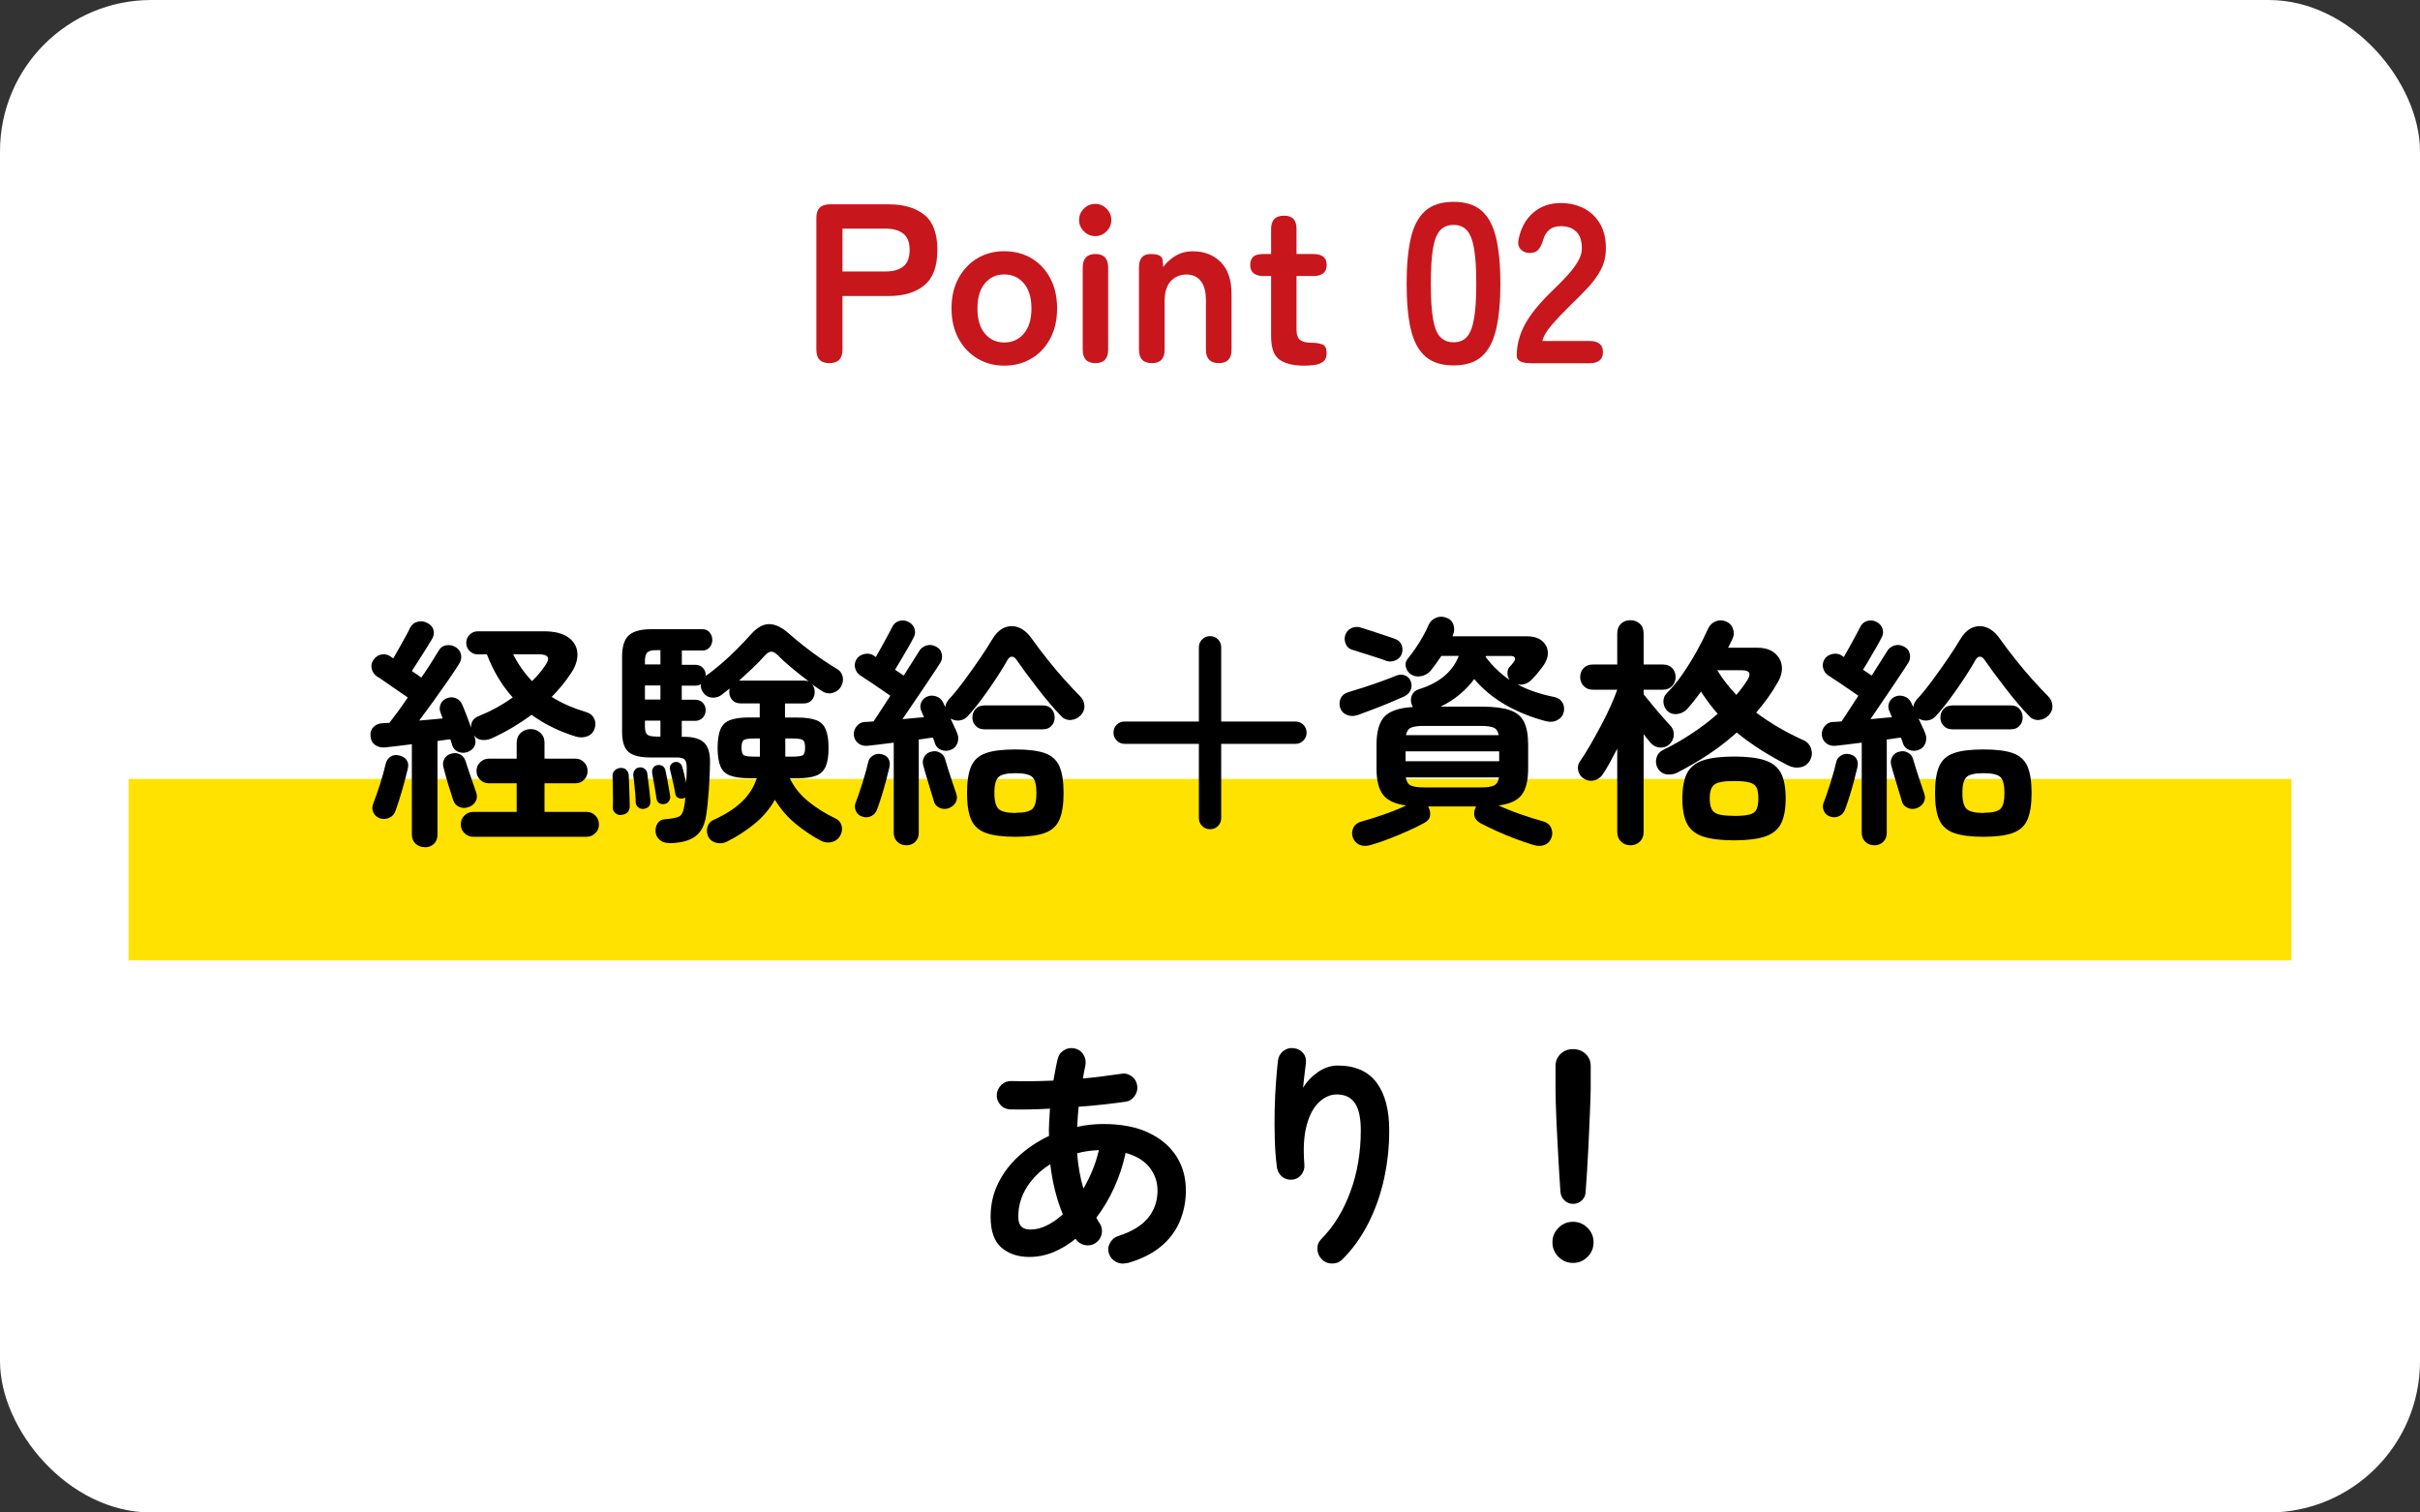 <svg viewBox="0 0 320 200" xmlns="http://www.w3.org/2000/svg"><rect x="0" y="0" width="320" height="200" fill="#333333" stroke="none"/><rect fill="#fff" height="200" rx="20" width="320"/><path d="m17 103h286v24h-286z" fill="#ffe200"/><path d="m56.16 112.02c-.47 0-.87-.15-1.2-.45s-.5-.7-.5-1.22v-11.94c-.66.09-1.3.17-1.92.24s-1.16.13-1.63.18c-.51.04-.95-.06-1.31-.32s-.57-.65-.61-1.18c-.04-.49.09-.89.4-1.2s.71-.47 1.2-.5c.13 0 .27 0 .43-.02s.31-.02.46-.02c.34-.43.72-.93 1.14-1.5.42-.58.85-1.19 1.3-1.86-.43-.3-.91-.63-1.44-.99s-1.04-.71-1.5-1.04c-.47-.33-.84-.58-1.12-.75-.36-.23-.6-.56-.7-.99-.11-.43-.04-.81.19-1.15.26-.4.6-.66 1.02-.75.43-.1.83-.03 1.22.21.04.04.1.09.18.14s.15.1.24.14c.26-.45.53-.93.83-1.46.3-.52.58-1.02.83-1.49.26-.47.44-.82.54-1.06.23-.45.58-.73 1.04-.83.46-.11.89-.04 1.3.19.43.23.69.55.78.94.1.4.03.78-.21 1.17-.17.3-.41.69-.72 1.18s-.63 1.01-.98 1.55-.66 1.04-.96 1.49c.23.15.46.3.67.45s.4.29.58.42c.49-.7.93-1.37 1.33-2 .39-.63.72-1.16.98-1.58.23-.41.58-.64 1.02-.7.45-.06.85.02 1.22.26.38.23.62.56.7.98s.01.81-.22 1.17c-.38.62-.88 1.36-1.47 2.22-.6.86-1.23 1.76-1.9 2.69s-1.32 1.81-1.94 2.64c.55-.04 1.09-.09 1.62-.14.52-.05 1.02-.1 1.49-.14-.06-.15-.12-.29-.16-.43s-.09-.25-.13-.34c-.15-.38-.14-.76.02-1.14.16-.37.45-.63.88-.78.38-.15.76-.14 1.14.02.37.16.65.43.82.82.15.34.34.8.56 1.38s.43 1.14.62 1.7c-.04-.77.32-1.29 1.09-1.57 1.58-.64 3.05-1.45 4.42-2.43-1.41-1.56-2.55-3.46-3.42-5.7h-1.22c-.41 0-.76-.15-1.06-.45s-.45-.65-.45-1.06c0-.43.15-.79.45-1.09s.65-.45 1.06-.45h8.77c1.41 0 2.48.27 3.22.8s1.14 1.23 1.2 2.08-.23 1.77-.9 2.75c-.77 1.13-1.6 2.14-2.5 3.04.68.43 1.4.81 2.16 1.14s1.56.62 2.42.88c.49.15.84.43 1.04.85s.22.86.05 1.33c-.17.51-.5.85-.98 1.02s-.98.18-1.49.03c-2.2-.68-4.15-1.64-5.86-2.88-.81.6-1.66 1.16-2.56 1.7-.9.53-1.82 1.01-2.78 1.44-.41.17-.82.23-1.25.18s-.77-.25-1.02-.59l.1.29c.15.43.13.82-.06 1.17s-.51.6-.96.75c-.41.13-.8.11-1.18-.05s-.65-.46-.8-.91c-.02-.11-.05-.22-.1-.34-.04-.12-.09-.25-.13-.4-.26.02-.53.05-.82.1-.29.04-.58.09-.88.13v12.38c0 .51-.16.92-.48 1.22s-.72.45-1.18.45zm-5.92-3.81c-.38-.13-.67-.38-.86-.75s-.2-.77-.03-1.2c.28-.7.58-1.56.9-2.56s.56-1.89.74-2.66c.11-.45.32-.78.66-.99.33-.21.7-.27 1.1-.16.43.09.76.28.99.58s.3.68.19 1.15c-.19.83-.44 1.77-.74 2.82s-.59 1.94-.86 2.69c-.15.47-.42.8-.82.99s-.82.22-1.26.1zm11.68-1.47c-.43.15-.83.13-1.22-.05-.38-.18-.64-.47-.77-.88-.11-.36-.25-.8-.42-1.31s-.33-1.04-.48-1.58-.28-1.02-.38-1.42c-.13-.45-.08-.85.14-1.2s.54-.57.94-.66c.4-.11.78-.06 1.14.13.35.19.59.51.72.96.11.34.25.77.42 1.28s.35 1.02.53 1.54c.18.51.33.93.43 1.25.15.43.12.82-.08 1.18s-.53.62-.98.77zm.67 3.91c-.47 0-.86-.16-1.18-.48s-.48-.7-.48-1.15.16-.86.48-1.18.71-.48 1.18-.48h5.73v-3.78h-3.68c-.45 0-.83-.16-1.15-.48s-.48-.7-.48-1.15.16-.83.48-1.15.7-.48 1.15-.48h3.68v-2.08c0-.55.18-1 .54-1.33s.8-.5 1.31-.5.94.17 1.3.5c.35.33.53.77.53 1.33v2.08h4.1c.45 0 .83.16 1.14.48s.46.7.46 1.15-.15.83-.46 1.15-.69.48-1.14.48h-4.1v3.78h5.57c.45 0 .83.16 1.15.48s.48.71.48 1.18-.16.83-.48 1.15-.7.48-1.15.48zm7.75-20.58c.36-.34.69-.69.98-1.04s.55-.7.78-1.04c.7-.98.42-1.47-.86-1.47h-3.39c.7 1.37 1.54 2.55 2.5 3.55z"/><path d="m82.11 107.77c-.3.02-.56-.07-.78-.29-.22-.21-.33-.47-.3-.77.02-.34.03-.77.02-1.28s-.02-1.02-.02-1.54-.01-.93-.03-1.25c-.02-.3.07-.55.27-.75s.44-.31.72-.34c.32-.04.59.03.8.22s.33.44.35.74c.02.32.04.74.05 1.26s.03 1.05.05 1.57.03.95.03 1.3c0 .32-.1.58-.3.78s-.49.32-.85.34zm6.37 3.71c-.51 0-.93-.14-1.25-.42s-.5-.62-.54-1.02c-.04-.45.05-.84.27-1.18s.57-.52 1.04-.54c.85-.06 1.45-.18 1.79-.35s.56-.59.67-1.25c.04-.19.07-.39.1-.61.02-.21.04-.44.06-.67-.04.04-.13.09-.26.13-.21.06-.43.04-.66-.06s-.36-.28-.4-.51c-.06-.43-.17-.97-.32-1.63s-.28-1.19-.38-1.6c-.06-.21-.04-.42.08-.61s.28-.32.5-.38c.23-.06.45-.04.64.08s.32.29.38.53c.08.26.18.58.27.98.1.4.19.78.27 1.17.02-.36.04-.72.05-1.07s.02-.67.02-.94c0-.51-.09-.87-.26-1.07s-.53-.3-1.09-.3h-3.46c-1.39 0-2.36-.25-2.91-.75-.56-.5-.83-1.37-.83-2.61v-9.95c0-1.34.29-2.29.88-2.83s1.58-.82 2.99-.82h6.75c.4 0 .73.14.96.43s.35.61.35.98-.12.69-.35.98-.56.43-.96.43h-2.72v1.89h1.76c.43 0 .77.13 1.02.4.26.27.38.59.38.98l-.03.1c.66-.45 1.35-.99 2.08-1.62s1.43-1.28 2.11-1.97 1.28-1.31 1.79-1.89c.81-.92 1.62-1.38 2.43-1.38s1.69.42 2.62 1.25c.55.49 1.19 1.02 1.9 1.58.71.57 1.46 1.12 2.22 1.65.77.53 1.49 1 2.18 1.41.43.23.69.58.8 1.02.11.45.04.89-.19 1.31-.21.41-.57.69-1.06.85s-.96.1-1.41-.18-.91-.59-1.38-.93c.23.28.35.62.35 1.02s-.13.76-.38 1.06c-.26.3-.62.45-1.09.45h-2.46v1.86h1.6c1.09 0 1.93.12 2.53.35s1.02.65 1.26 1.23c.25.59.37 1.4.37 2.45s-.12 1.83-.37 2.42-.67 1-1.26 1.23-1.44.35-2.53.35h-.96c.55 1.17 1.37 2.2 2.45 3.07 1.08.88 2.27 1.62 3.57 2.24.43.19.7.51.82.94.12.44.07.86-.14 1.26-.23.47-.6.77-1.09.91s-.98.09-1.47-.14c-1.11-.58-2.22-1.32-3.33-2.22-1.11-.91-2.04-1.98-2.78-3.22-.7 1.24-1.62 2.31-2.74 3.22s-2.34 1.69-3.66 2.35c-.47.21-.94.25-1.42.11s-.82-.41-1.01-.82c-.19-.45-.22-.89-.08-1.31.14-.43.41-.73.82-.9 1.45-.64 2.66-1.41 3.63-2.3.97-.9 1.66-1.96 2.06-3.2h-1.02c-1.07 0-1.9-.12-2.51-.35s-1.04-.65-1.28-1.23-.37-1.39-.37-2.42.12-1.86.37-2.45.67-1 1.28-1.23 1.44-.35 2.51-.35h1.41v-1.86h-2.53c-.47 0-.84-.15-1.1-.45-.27-.3-.4-.65-.4-1.06 0-.13.02-.28.06-.45-.21.15-.41.3-.59.45s-.36.29-.53.42c-.41.28-.84.38-1.3.32s-.82-.28-1.07-.64c-.26-.32-.36-.69-.32-1.12-.21.13-.47.19-.77.19h-1.76v1.86h1.76c.43 0 .77.13 1.02.4.26.27.38.59.38.98s-.13.71-.38.99-.6.42-1.02.42h-1.76v2.11h.32c1.22 0 2.1.26 2.64.78s.8 1.4.78 2.64c-.02 1.11-.07 2.3-.16 3.58s-.2 2.4-.35 3.36c-.19 1.32-.68 2.27-1.47 2.83-.79.57-1.94.86-3.46.88zm-3.3-4.52c-.28.04-.53-.02-.75-.18s-.35-.38-.37-.66c0-.3-.02-.68-.06-1.14s-.09-.91-.13-1.36-.09-.81-.13-1.09c-.02-.26.04-.49.19-.7s.35-.33.61-.35c.26-.04.49.02.7.18s.33.37.35.62c.04.28.09.64.14 1.09s.11.9.16 1.34c.05.45.09.82.11 1.12.06.64-.21 1.01-.83 1.12zm.1-19.1h2.05v-1.89h-.51c-.6 0-1 .1-1.22.3-.21.2-.32.58-.32 1.14zm0 4.64h2.05v-1.86h-2.05zm1.6 4.9h.45v-2.11h-2.05v.8c0 .51.1.86.3 1.04s.63.27 1.3.27zm.99 8.92c-.26.04-.49 0-.69-.11-.2-.12-.33-.33-.37-.62-.06-.43-.15-.99-.27-1.68s-.22-1.24-.3-1.65c-.04-.3 0-.54.14-.74s.31-.31.53-.35c.26-.04.48 0 .69.11.2.12.34.33.4.62.06.28.13.62.21 1.04.07.42.15.83.22 1.23.07.41.13.75.18 1.02.04.26 0 .5-.14.72s-.34.36-.59.4zm19.11-16.19c-.77-.58-1.53-1.18-2.29-1.81s-1.36-1.18-1.81-1.65c-.34-.34-.65-.51-.91-.5s-.56.2-.88.56c-.41.47-.91.99-1.52 1.57s-1.22 1.14-1.84 1.7h8.58c.28 0 .5.04.67.13zm-7.24 9.92h.74v-2.4h-.74c-.73 0-1.19.07-1.39.21s-.3.48-.3 1.01.1.86.3.99.67.19 1.39.19zm4.1 0h.93c.73 0 1.19-.06 1.39-.19s.3-.46.3-.99-.1-.87-.3-1.01-.67-.21-1.39-.21h-.93z"/><path d="m119.84 111.77c-.47 0-.86-.15-1.18-.45s-.48-.7-.48-1.22v-11.9c-.66.09-1.3.17-1.9.24s-1.14.13-1.58.18c-.47.04-.88-.07-1.22-.34s-.53-.63-.58-1.1c-.02-.45.11-.84.4-1.18s.65-.52 1.07-.54c.17 0 .35 0 .54-.02.19-.01.39-.03.61-.05.21-.32.52-.78.91-1.39s.83-1.27 1.3-2c-.34-.23-.77-.53-1.3-.9-.52-.36-1.04-.71-1.54-1.04s-.88-.58-1.14-.75c-.34-.23-.57-.55-.67-.96-.11-.4-.05-.79.16-1.15.23-.38.59-.62 1.06-.72s.88-.03 1.25.21l.26.19c.21-.36.46-.8.74-1.31s.55-1.01.82-1.5.46-.86.59-1.12c.19-.43.5-.7.91-.83.42-.13.83-.1 1.23.1.4.19.68.49.82.9s.1.8-.11 1.18c-.17.34-.41.77-.7 1.28-.3.51-.6 1.03-.91 1.57-.31.53-.59 1-.85 1.41l1.15.77c.51-.81.96-1.51 1.34-2.11s.62-.97.7-1.12c.23-.38.56-.63.98-.75s.83-.07 1.23.14c.43.21.69.54.78.98.1.44.03.84-.21 1.2-.11.17-.34.52-.69 1.06-.35.53-.77 1.16-1.26 1.89s-1 1.48-1.54 2.27c-.53.79-1.04 1.53-1.5 2.21.49-.04.98-.09 1.47-.14s.95-.09 1.38-.11c-.06-.17-.13-.32-.19-.46s-.12-.26-.16-.37c-.17-.36-.18-.74-.02-1.12s.43-.65.82-.8c.36-.15.75-.15 1.15-.02s.7.39.9.75c.04.09.09.19.14.3.05.12.11.24.18.37.04-.36.19-.69.45-.99.66-.72 1.35-1.57 2.06-2.53s1.4-1.92 2.06-2.9c.66-.97 1.22-1.83 1.66-2.58.68-1.13 1.53-1.7 2.54-1.7s1.91.57 2.7 1.7c.58.81 1.23 1.68 1.97 2.61s1.48 1.82 2.24 2.67 1.46 1.6 2.1 2.24c.36.34.56.75.61 1.23.04.48-.1.9-.42 1.26-.36.41-.8.64-1.31.69s-.96-.11-1.34-.5c-.45-.47-.94-1.02-1.49-1.66-.54-.64-1.09-1.31-1.63-2.02-.54-.7-1.06-1.38-1.54-2.03s-.88-1.21-1.2-1.68c-.21-.32-.43-.48-.66-.48s-.43.17-.62.51c-.34.62-.81 1.39-1.41 2.3-.6.92-1.24 1.83-1.92 2.75s-1.32 1.7-1.92 2.34c-.3.32-.66.5-1.07.54-.42.04-.81-.04-1.17-.26.17.38.34.75.51 1.1s.3.65.38.88c.17.43.18.85.02 1.28s-.46.73-.91.9c-.41.15-.81.15-1.22 0s-.68-.43-.83-.83c-.04-.19-.14-.46-.29-.8-.28.02-.57.06-.88.11s-.63.1-.98.14v12.32c0 .51-.16.92-.48 1.22s-.71.45-1.18.45zm-5.79-3.78c-.38-.11-.67-.34-.85-.7s-.21-.73-.08-1.09c.17-.43.37-.98.59-1.65s.44-1.35.64-2.05c.2-.69.36-1.27.46-1.74.08-.38.31-.68.67-.88s.74-.25 1.12-.14c.41.09.7.28.88.59s.23.67.14 1.07c-.11.49-.26 1.09-.45 1.81s-.4 1.42-.61 2.11-.41 1.26-.58 1.71c-.15.41-.41.7-.77.88s-.76.21-1.18.08zm11.39-1.12c-.41.15-.81.13-1.2-.05-.4-.18-.65-.47-.75-.88-.13-.4-.28-.91-.46-1.5-.18-.6-.36-1.2-.54-1.81s-.33-1.11-.43-1.52c-.09-.4-.02-.77.19-1.1s.52-.54.93-.62c.38-.11.75-.06 1.1.13s.58.48.69.86.25.86.43 1.42c.18.57.37 1.14.56 1.71.19.58.35 1.05.48 1.41.15.41.13.79-.05 1.15s-.5.63-.94.8zm8.83 3.78c-1.66 0-2.96-.17-3.89-.5s-1.58-.91-1.95-1.74-.56-2.02-.56-3.55.19-2.72.56-3.55 1.02-1.41 1.95-1.73 2.22-.48 3.89-.48 2.95.16 3.87.48 1.56.9 1.94 1.73c.37.83.56 2.02.56 3.55s-.19 2.72-.56 3.55-1.02 1.41-1.94 1.74-2.21.5-3.87.5zm-4.09-14.21c-.49 0-.88-.15-1.17-.46s-.43-.68-.43-1.1c0-.45.14-.83.43-1.14s.68-.46 1.17-.46h7.71c.49 0 .87.15 1.15.46s.42.69.42 1.14-.14.79-.42 1.1-.66.46-1.15.46zm4.09 11.04c1.13 0 1.88-.17 2.24-.51s.54-1.04.54-2.11-.18-1.77-.54-2.11-1.11-.51-2.24-.51-1.85.17-2.22.5-.56 1.03-.56 2.1.19 1.78.56 2.13 1.11.53 2.22.53z"/><path d="m160 109.65c-.41 0-.75-.14-1.04-.43s-.43-.63-.43-1.04v-9.82h-9.82c-.41 0-.75-.14-1.04-.43s-.43-.63-.43-1.04c0-.43.14-.78.43-1.06s.63-.42 1.04-.42h9.82v-9.82c0-.4.14-.75.43-1.04s.63-.43 1.04-.43c.43 0 .78.14 1.06.43s.42.64.42 1.04v9.82h9.82c.41 0 .75.14 1.04.42s.43.63.43 1.06-.14.75-.43 1.04-.63.43-1.04.43h-9.82v9.82c0 .41-.14.75-.42 1.04s-.63.43-1.06.43z"/><path d="m179.52 94.55c-.47.17-.93.17-1.38 0s-.76-.49-.93-.96c-.13-.43-.11-.84.06-1.23s.5-.67.99-.82c.58-.17 1.26-.38 2.05-.64s1.57-.52 2.34-.8 1.41-.52 1.92-.74c.4-.17.8-.19 1.18-.06s.65.4.8.8.14.79-.03 1.17c-.17.37-.47.66-.9.85-.53.24-1.17.51-1.9.82-.74.31-1.48.6-2.22.88-.75.28-1.41.52-1.98.74zm3.71-7.2c-.34-.13-.79-.28-1.36-.46s-1.13-.36-1.7-.54-1.02-.32-1.36-.43c-.41-.11-.69-.36-.86-.77s-.19-.8-.06-1.18c.15-.43.42-.73.8-.91s.79-.21 1.22-.08c.36.11.84.26 1.42.45.59.19 1.17.38 1.76.58.59.19 1.05.35 1.39.48.43.15.71.42.86.8s.15.79 0 1.22c-.15.38-.43.66-.85.83s-.84.18-1.26.03zm-1.95 24.38c-.58.17-1.08.17-1.5-.02s-.73-.51-.9-.98c-.15-.45-.12-.88.08-1.28.2-.41.57-.68 1.1-.83.88-.23 1.86-.54 2.96-.93 1.1-.38 2.08-.78 2.93-1.18-1.47-.19-2.5-.67-3.07-1.42-.58-.76-.86-1.91-.86-3.47v-3.14c0-1.73.35-2.96 1.04-3.71s1.95-1.17 3.76-1.28c-.02-.04-.04-.09-.06-.13s-.04-.08-.06-.13c-.17-.43-.18-.84-.02-1.25.16-.4.46-.68.91-.83 2.71-.83 4.48-2.3 5.31-4.42h-2.3c-.53.79-1.02 1.46-1.47 2.02-.32.34-.73.56-1.22.66s-.94.02-1.34-.24c-.34-.23-.57-.55-.67-.96-.11-.4-.02-.78.26-1.12.3-.36.62-.8.98-1.31.35-.51.69-1.05 1.01-1.62.32-.56.58-1.08.77-1.55.19-.43.52-.74.98-.93s.93-.18 1.42.03c.45.17.74.48.88.93s.11.9-.08 1.34l-.06.16h9.86c.83 0 1.49.2 1.97.59.48.4.74.9.78 1.5.04.61-.18 1.24-.67 1.9-.21.28-.41.53-.58.75s-.37.45-.61.69c-.62.77-1.33 1.08-2.14.93.7.38 1.46.71 2.27.98s1.67.5 2.59.69c.49.11.85.35 1.07.72s.28.79.18 1.26c-.11.47-.39.83-.85 1.07-.46.25-.96.29-1.52.14-1.88-.49-3.63-1.19-5.26-2.11s-3.04-2.07-4.21-3.46c-.53.73-1.17 1.4-1.92 2.03s-1.59 1.17-2.53 1.62h5.38c1.6 0 2.85.15 3.74.45.9.3 1.53.81 1.9 1.54s.56 1.74.56 3.04v3.14c0 1.58-.28 2.74-.85 3.49s-1.58 1.22-3.06 1.41c.88.41 1.86.8 2.96 1.18s2.05.68 2.86.9c.55.15.93.44 1.12.86.19.43.21.85.06 1.28-.15.47-.44.79-.88.98s-.94.19-1.52.02c-.7-.21-1.49-.48-2.35-.8s-1.7-.67-2.51-1.04-1.53-.72-2.14-1.04c-.45-.26-.72-.58-.8-.96s-.02-.77.19-1.15c0-.02 0-.04.02-.05.01-.01.02-.03.02-.05h-6.34s.02.09.06.13c.19.38.25.77.18 1.15s-.35.69-.82.93c-.58.32-1.27.66-2.08 1.02s-1.64.71-2.5 1.04c-.85.33-1.65.6-2.4.82zm4.58-11.07h12.38v-1.31h-12.38zm2.4 3.46h7.58c.81 0 1.39-.08 1.73-.26.34-.17.55-.52.64-1.06h-12.32c.08.53.3.89.64 1.06s.92.26 1.73.26zm-2.34-6.91h12.26c-.09-.49-.3-.82-.64-.98s-.91-.24-1.7-.24h-7.58c-.79 0-1.36.08-1.7.24s-.55.49-.64.98zm13.7-7.3c-.19-.26-.29-.55-.29-.9s.1-.62.29-.83c.11-.11.2-.21.27-.3.07-.1.17-.21.27-.34.17-.23.22-.43.14-.58s-.26-.22-.56-.22h-3.26l-.03.13c.47.62.96 1.18 1.49 1.68.52.5 1.08.96 1.68 1.36z"/><path d="m215.58 111.77c-.49 0-.9-.16-1.23-.48s-.5-.75-.5-1.28v-11.01c-.34.66-.67 1.28-.99 1.86s-.62 1.08-.9 1.5c-.28.43-.66.7-1.14.83s-.93.05-1.36-.22c-.41-.23-.66-.59-.77-1.06s-.02-.9.26-1.28c.41-.58.84-1.27 1.31-2.08s.94-1.66 1.41-2.54.9-1.75 1.28-2.59.68-1.58.9-2.22h-3.23c-.51 0-.92-.17-1.22-.5s-.45-.72-.45-1.17.15-.86.45-1.18.7-.48 1.22-.48h3.23v-4.1c0-.55.17-.99.5-1.3s.74-.46 1.23-.46.91.16 1.25.46c.34.31.51.74.51 1.3v4.1h2.56c.51 0 .92.16 1.22.48s.45.72.45 1.18-.15.84-.45 1.17-.7.5-1.22.5h-2.56v.61c.3.36.66.81 1.09 1.33s.86 1.04 1.3 1.54.79.9 1.07 1.2c.36.34.54.76.53 1.26s-.2.92-.56 1.26-.79.49-1.28.45-.9-.25-1.22-.61c-.13-.15-.27-.33-.43-.53s-.33-.41-.5-.62v12.93c0 .53-.17.96-.51 1.28s-.76.48-1.25.48zm6.21-9.6c-.49.23-.99.3-1.49.21-.5-.1-.88-.39-1.14-.88-.21-.43-.25-.87-.11-1.33s.43-.79.88-1.01c1.24-.6 2.48-1.31 3.73-2.13s2.4-1.7 3.47-2.64c-.41-.47-.79-.94-1.15-1.42s-.71-.99-1.06-1.52c-.6.85-1.21 1.62-1.82 2.3-.34.36-.76.58-1.26.66s-.93-.04-1.3-.34c-.34-.3-.53-.69-.58-1.18-.04-.49.11-.91.45-1.25.7-.68 1.39-1.51 2.06-2.48s1.3-1.98 1.89-3.04 1.08-2.04 1.49-2.96c.21-.47.54-.8.99-.99s.91-.19 1.38 0 .78.52.94.99.13.92-.08 1.34c-.09.17-.18.36-.27.56-.1.2-.2.4-.3.59h3.84c.98 0 1.75.23 2.3.69s.88 1.04.96 1.73-.1 1.41-.54 2.16c-.41.73-.85 1.42-1.33 2.08s-.99 1.3-1.52 1.92c.98.73 2 1.4 3.07 2.02s2.15 1.17 3.26 1.66c.45.21.76.57.93 1.07s.14 1-.1 1.49c-.28.53-.7.86-1.26.98-.57.12-1.13.04-1.68-.24-1.17-.6-2.34-1.26-3.49-1.98s-2.25-1.51-3.3-2.37c-1.13 1.02-2.36 1.98-3.68 2.86-1.32.89-2.72 1.7-4.19 2.45zm7.52 8.95c-1.73 0-3.09-.17-4.1-.5-1-.33-1.71-.9-2.13-1.7s-.62-1.91-.62-3.34.21-2.54.62-3.34c.42-.8 1.12-1.37 2.13-1.7 1-.33 2.37-.5 4.1-.5s3.09.17 4.08.5 1.7.9 2.11 1.7c.42.8.62 1.92.62 3.34s-.21 2.54-.62 3.34c-.42.8-1.12 1.36-2.11 1.7-.99.33-2.35.5-4.08.5zm0-3.23c.9 0 1.57-.06 2.03-.18s.77-.35.93-.69.24-.83.24-1.47-.08-1.09-.24-1.41-.47-.54-.93-.67-1.14-.19-2.03-.19-1.57.06-2.03.19-.77.36-.94.69-.26.78-.26 1.36c0 .64.08 1.13.26 1.47.17.34.48.58.94.7.46.13 1.14.19 2.03.19zm.29-16c.58-.68 1.07-1.34 1.47-1.98.53-.85.29-1.28-.74-1.28h-3.26c.73 1.17 1.57 2.26 2.53 3.26z"/><path d="m247.84 111.77c-.47 0-.86-.15-1.18-.45s-.48-.7-.48-1.22v-11.9c-.66.09-1.3.17-1.9.24-.61.07-1.14.13-1.58.18-.47.04-.87-.07-1.22-.34-.34-.27-.53-.63-.58-1.1-.02-.45.11-.84.4-1.18s.64-.52 1.07-.54c.17 0 .35 0 .54-.02.19-.01.39-.03.61-.05.21-.32.52-.78.91-1.39s.83-1.27 1.3-2c-.34-.23-.77-.53-1.3-.9-.52-.36-1.04-.71-1.54-1.04s-.88-.58-1.14-.75c-.34-.23-.57-.55-.67-.96-.11-.4-.05-.79.16-1.15.23-.38.59-.62 1.06-.72s.88-.03 1.25.21l.26.19c.21-.36.46-.8.74-1.31s.55-1.01.82-1.5.46-.86.59-1.12c.19-.43.5-.7.91-.83.42-.13.83-.1 1.23.1.41.19.68.49.82.9s.1.8-.11 1.18c-.17.34-.41.77-.7 1.28-.3.51-.6 1.03-.91 1.57s-.59 1-.85 1.41l1.15.77c.51-.81.96-1.51 1.34-2.11s.62-.97.7-1.12c.23-.38.56-.63.98-.75s.83-.07 1.23.14c.43.21.69.54.78.98.1.44.03.84-.21 1.2-.11.17-.34.52-.69 1.06-.35.53-.77 1.16-1.26 1.89s-1 1.48-1.54 2.27c-.53.79-1.04 1.53-1.5 2.21.49-.04.98-.09 1.47-.14s.95-.09 1.38-.11c-.06-.17-.13-.32-.19-.46s-.12-.26-.16-.37c-.17-.36-.18-.74-.02-1.12s.43-.65.82-.8c.36-.15.75-.15 1.15-.02s.7.39.9.75c.04.09.09.19.14.3.05.12.11.24.18.37.04-.36.19-.69.45-.99.66-.72 1.35-1.57 2.06-2.53s1.4-1.92 2.06-2.9c.66-.97 1.22-1.83 1.66-2.58.68-1.13 1.53-1.7 2.54-1.7s1.92.57 2.7 1.7c.58.81 1.23 1.68 1.97 2.61s1.48 1.82 2.24 2.67 1.46 1.6 2.1 2.24c.36.34.56.75.61 1.23s-.1.9-.42 1.26c-.36.41-.8.64-1.31.69s-.96-.11-1.34-.5c-.45-.47-.94-1.02-1.49-1.66-.54-.64-1.09-1.31-1.63-2.02-.54-.7-1.06-1.38-1.54-2.03s-.88-1.21-1.2-1.68c-.21-.32-.43-.48-.66-.48s-.43.17-.62.51c-.34.62-.81 1.39-1.41 2.3-.6.92-1.24 1.83-1.92 2.75s-1.32 1.7-1.92 2.34c-.3.32-.66.5-1.07.54-.42.04-.8-.04-1.17-.26.17.38.34.75.51 1.1s.3.65.38.88c.17.43.18.85.02 1.28s-.46.73-.91.9c-.41.15-.81.15-1.22 0s-.68-.43-.83-.83c-.04-.19-.14-.46-.29-.8-.28.02-.57.06-.88.11s-.63.1-.98.14v12.32c0 .51-.16.92-.48 1.22s-.71.45-1.18.45zm-5.79-3.78c-.38-.11-.67-.34-.85-.7s-.21-.73-.08-1.09c.17-.43.37-.98.59-1.65s.44-1.35.64-2.05c.2-.69.36-1.27.46-1.74.08-.38.31-.68.67-.88s.74-.25 1.12-.14c.41.09.7.28.88.59s.23.67.14 1.07c-.11.49-.26 1.09-.45 1.81-.19.71-.39 1.42-.61 2.11-.21.69-.41 1.26-.58 1.71-.15.41-.41.7-.77.88s-.76.21-1.18.08zm11.39-1.12c-.41.15-.81.13-1.2-.05-.4-.18-.65-.47-.75-.88-.13-.4-.28-.91-.46-1.5s-.36-1.2-.54-1.81-.33-1.11-.43-1.52c-.09-.4-.02-.77.19-1.1s.52-.54.93-.62c.38-.11.75-.06 1.1.13s.58.48.69.86.25.86.43 1.42c.18.57.37 1.14.56 1.71.19.58.35 1.05.48 1.41.15.41.13.79-.05 1.15s-.5.63-.94.8zm8.83 3.78c-1.66 0-2.96-.17-3.89-.5s-1.58-.91-1.95-1.74-.56-2.02-.56-3.55.19-2.72.56-3.55 1.02-1.41 1.95-1.73 2.22-.48 3.89-.48 2.96.16 3.87.48c.92.32 1.56.9 1.94 1.73.37.83.56 2.02.56 3.55s-.19 2.72-.56 3.55-1.02 1.41-1.94 1.74-2.21.5-3.87.5zm-4.09-14.21c-.49 0-.88-.15-1.17-.46s-.43-.68-.43-1.1c0-.45.14-.83.43-1.14s.68-.46 1.17-.46h7.71c.49 0 .88.15 1.15.46.28.31.42.69.42 1.14s-.14.79-.42 1.1-.66.46-1.15.46zm4.09 11.04c1.13 0 1.88-.17 2.24-.51s.54-1.04.54-2.11-.18-1.77-.54-2.11-1.11-.51-2.24-.51-1.85.17-2.22.5-.56 1.03-.56 2.1.19 1.78.56 2.13 1.11.53 2.22.53z"/><path d="m149.06 167c-.51.15-1 .11-1.47-.13s-.79-.61-.96-1.12c-.15-.49-.1-.97.16-1.42.26-.46.64-.76 1.15-.91 1.77-.58 3.07-1.38 3.89-2.4s1.23-2.22 1.23-3.58c0-1.17-.36-2.2-1.07-3.09-.71-.88-1.77-1.52-3.15-1.9-.34 1.62-.85 3.16-1.52 4.62s-1.46 2.78-2.35 3.95c.13.28.27.51.42.7.3.45.39.93.29 1.44-.11.51-.38.92-.83 1.22-.43.28-.9.36-1.41.26-.51-.11-.92-.38-1.22-.83-.94.77-1.93 1.36-2.96 1.78-1.04.42-2.09.62-3.15.62-1.49 0-2.72-.41-3.68-1.23s-1.44-2.18-1.44-4.08c0-1.62.34-3.11 1.01-4.46s1.59-2.56 2.77-3.62c1.17-1.06 2.48-1.92 3.94-2.61-.02-.6-.02-1.19.02-1.79.03-.6.07-1.21.11-1.82-1.94.11-3.69.14-5.25.1-.53-.02-.97-.22-1.31-.61-.34-.38-.5-.83-.48-1.34.04-.51.25-.94.62-1.3.37-.35.82-.52 1.33-.5.81.02 1.69.03 2.64.02s1.91-.04 2.9-.08c.08-.47.17-.93.26-1.39.08-.46.18-.92.29-1.39.11-.53.38-.94.82-1.22s.91-.36 1.42-.26c.51.11.91.38 1.18.82.28.44.36.92.26 1.46-.06.28-.12.56-.18.85-.05.29-.1.57-.14.85.92-.08 1.8-.18 2.64-.29s1.63-.21 2.35-.32c.51-.11.98-.01 1.41.29s.68.7.77 1.22c.08.49-.02.96-.32 1.39-.3.44-.69.7-1.18.78-.92.13-1.9.25-2.96.37s-2.15.22-3.28.3c-.09.9-.15 1.78-.19 2.66 1.13-.26 2.28-.38 3.46-.38 2.35 0 4.33.38 5.95 1.14s2.85 1.8 3.7 3.12 1.26 2.84 1.26 4.54c0 1.43-.27 2.78-.8 4.06s-1.37 2.4-2.51 3.34c-1.14.95-2.61 1.68-4.4 2.19zm-12.74-4.42c.68 0 1.39-.18 2.11-.54.73-.36 1.43-.85 2.11-1.47-.81-1.94-1.37-4.15-1.66-6.62-1.3.81-2.33 1.82-3.09 3.02-.76 1.21-1.14 2.5-1.14 3.89 0 .62.13 1.06.4 1.33s.69.4 1.26.4zm6.94-5.41c.45-.77.85-1.58 1.2-2.43s.63-1.74.85-2.66c-.49.02-.98.06-1.47.13s-.96.16-1.41.29c.06.83.17 1.63.3 2.4s.31 1.53.53 2.27z"/><path d="m174.82 166.55c-.38-.36-.59-.81-.62-1.34s.14-.99.53-1.38c1.62-1.64 2.9-3.71 3.82-6.21.93-2.5 1.39-5.22 1.39-8.16 0-1.66-.27-2.87-.8-3.62s-1.32-1.12-2.37-1.12c-.85 0-1.64.35-2.37 1.04s-1.27 1.72-1.63 3.09-.46 3.08-.29 5.15c.04.49-.09.93-.4 1.33s-.71.61-1.2.66c-.51.04-.96-.08-1.33-.38s-.6-.69-.69-1.18c-.15-1.11-.25-2.33-.29-3.66s-.05-2.67-.02-4 .09-2.57.18-3.71c.08-1.14.17-2.08.26-2.83.06-.51.3-.93.7-1.25.41-.32.86-.45 1.38-.38.53.06.96.29 1.26.67.31.38.42.85.34 1.41-.04.38-.1.88-.18 1.47-.08.6-.13 1.16-.18 1.7.49-.83 1.15-1.53 1.98-2.1.83-.56 1.7-.85 2.59-.85 2.28 0 3.99.74 5.12 2.22s1.7 3.6 1.7 6.35c0 2.2-.23 4.34-.69 6.42s-1.14 4.02-2.05 5.82-2.04 3.4-3.41 4.78c-.36.38-.82.58-1.36.59s-1.01-.17-1.39-.53z"/><path d="m208 167c-.75 0-1.39-.27-1.92-.8s-.8-1.17-.8-1.92.27-1.39.8-1.92 1.17-.8 1.92-.8 1.39.27 1.92.8.8 1.17.8 1.92-.27 1.39-.8 1.92-1.17.8-1.92.8zm0-7.81c-.43 0-.8-.15-1.12-.45s-.5-.67-.54-1.12c-.06-.81-.12-1.74-.18-2.78-.05-1.04-.11-2.12-.18-3.22-.06-1.1-.12-2.15-.16-3.15s-.08-1.89-.1-2.66-.03-1.33-.03-1.7v-3.17c0-.62.22-1.14.66-1.57s.99-.64 1.65-.64 1.24.21 1.68.64.66.95.66 1.57v3.17c0 .36-.02.93-.05 1.7s-.07 1.65-.11 2.66c-.04 1-.09 2.05-.14 3.15s-.11 2.17-.18 3.22c-.06 1.05-.13 1.97-.19 2.78-.02.45-.19.82-.51 1.12s-.7.45-1.15.45z"/><g fill="#c8161d"><path d="m109.66 48.02c-1.14 0-1.71-.59-1.71-1.77v-17.46c0-1.18.59-1.77 1.77-1.77h7.83c1.96 0 3.51.46 4.67 1.38 1.15.92 1.73 2.47 1.73 4.65s-.58 3.74-1.73 4.68-2.71 1.41-4.67 1.41h-6.15v7.11c0 1.18-.58 1.77-1.74 1.77zm1.74-12.12h5.67c1.02 0 1.81-.22 2.37-.66s.84-1.17.84-2.19-.28-1.72-.84-2.16-1.35-.66-2.37-.66h-5.67z"/><path d="m132.79 48.35c-1.32 0-2.5-.31-3.56-.95-1.05-.63-1.88-1.51-2.49-2.64s-.92-2.46-.92-3.98.3-2.84.92-3.98c.61-1.13 1.44-2.01 2.49-2.64s2.24-.94 3.56-.94 2.56.31 3.61.94 1.88 1.51 2.48 2.64.9 2.46.9 3.98-.3 2.85-.9 3.98-1.42 2.01-2.48 2.64c-1.05.63-2.25.95-3.61.95zm0-3.06c1.06 0 1.92-.39 2.59-1.17s1.01-1.89 1.01-3.33-.34-2.55-1.01-3.33-1.54-1.17-2.59-1.17-1.89.39-2.55 1.17-.99 1.89-.99 3.33.33 2.55.99 3.33 1.51 1.17 2.55 1.17z"/><path d="m144.82 31.22c-.58 0-1.08-.21-1.5-.63s-.63-.92-.63-1.5.21-1.08.63-1.5.92-.63 1.5-.63 1.08.21 1.5.63.63.92.63 1.5-.21 1.08-.63 1.5-.92.63-1.5.63zm.03 16.8c-1.12 0-1.68-.59-1.68-1.77v-10.89c0-1.18.56-1.77 1.68-1.77s1.68.59 1.68 1.77v10.89c0 1.18-.56 1.77-1.68 1.77z"/><path d="m152.32 48.02c-1.14 0-1.71-.59-1.71-1.77v-10.89c0-1.18.51-1.77 1.53-1.77s1.55.26 1.59.78l.09.93c.4-.56.93-1.04 1.59-1.45s1.44-.62 2.34-.62c1.5 0 2.72.48 3.68 1.44.95.96 1.42 2.37 1.42 4.23v7.35c0 1.18-.56 1.77-1.68 1.77s-1.71-.59-1.71-1.77v-6.54c0-1.14-.23-2-.69-2.56-.46-.57-1.08-.85-1.86-.85-.86 0-1.56.3-2.1.88-.54.59-.81 1.47-.81 2.62v6.45c0 1.18-.56 1.77-1.68 1.77z"/><path d="m172.45 48.35c-1.42 0-2.5-.26-3.25-.78s-1.12-1.56-1.12-3.12v-7.95h-.99c-1.18 0-1.77-.49-1.77-1.47 0-.46.12-.81.38-1.06.25-.25.71-.38 1.36-.38h1.02v-3.3c0-1.18.57-1.77 1.71-1.77s1.65.59 1.65 1.77v3.3h2.22c1.18 0 1.77.48 1.77 1.44s-.58 1.47-1.74 1.47h-2.25v7.08c0 .68.16 1.14.49 1.38s.81.36 1.43.36 1.14.08 1.51.23.55.54.55 1.16c0 .5-.15.87-.43 1.09-.29.23-.66.38-1.11.45s-.92.1-1.42.1z"/><path d="m192.21 48.32c-1.6 0-2.85-.4-3.75-1.2s-1.54-2-1.91-3.6-.55-3.6-.55-6 .18-4.4.55-6.02c.37-1.61 1.01-2.81 1.91-3.61s2.15-1.2 3.75-1.2 2.84.4 3.74 1.2c.89.8 1.52 2.01 1.89 3.61.37 1.61.56 3.62.56 6.02s-.19 4.4-.56 6-1 2.8-1.89 3.6-2.14 1.2-3.74 1.2zm0-3.06c.74 0 1.33-.23 1.75-.71.43-.47.75-1.26.95-2.39.2-1.12.3-2.67.3-4.65s-.1-3.56-.3-4.68-.52-1.91-.95-2.38-1.01-.71-1.75-.71-1.33.24-1.77.71-.76 1.27-.95 2.38c-.19 1.12-.29 2.68-.29 4.68s.09 3.53.29 4.65c.19 1.12.5 1.92.95 2.39.44.47 1.03.71 1.77.71z"/><path d="m202.33 48.02c-1.18 0-1.77-.33-1.77-.99 0-1.44.38-2.84 1.12-4.2.75-1.36 2-2.88 3.77-4.56.62-.6 1.21-1.2 1.77-1.81s1.02-1.21 1.38-1.8.55-1.15.57-1.69c.02-1.04-.21-1.81-.71-2.31-.49-.5-1.18-.75-2.08-.75-1.22 0-2 .62-2.34 1.86-.16.54-.37.96-.62 1.24-.25.29-.63.44-1.16.44s-.9-.17-1.2-.51-.38-.8-.24-1.38c.32-1.48.97-2.63 1.95-3.46s2.18-1.25 3.6-1.25c1.16 0 2.19.24 3.11.72.91.48 1.62 1.18 2.14 2.1s.76 2.05.72 3.39c-.02.94-.24 1.81-.66 2.61s-.98 1.57-1.67 2.32-1.48 1.54-2.36 2.39c-.92.9-1.74 1.76-2.45 2.58s-1.12 1.53-1.25 2.13h6.24c1.18 0 1.77.49 1.77 1.47s-.59 1.47-1.77 1.47h-7.89z"/></g></svg>
